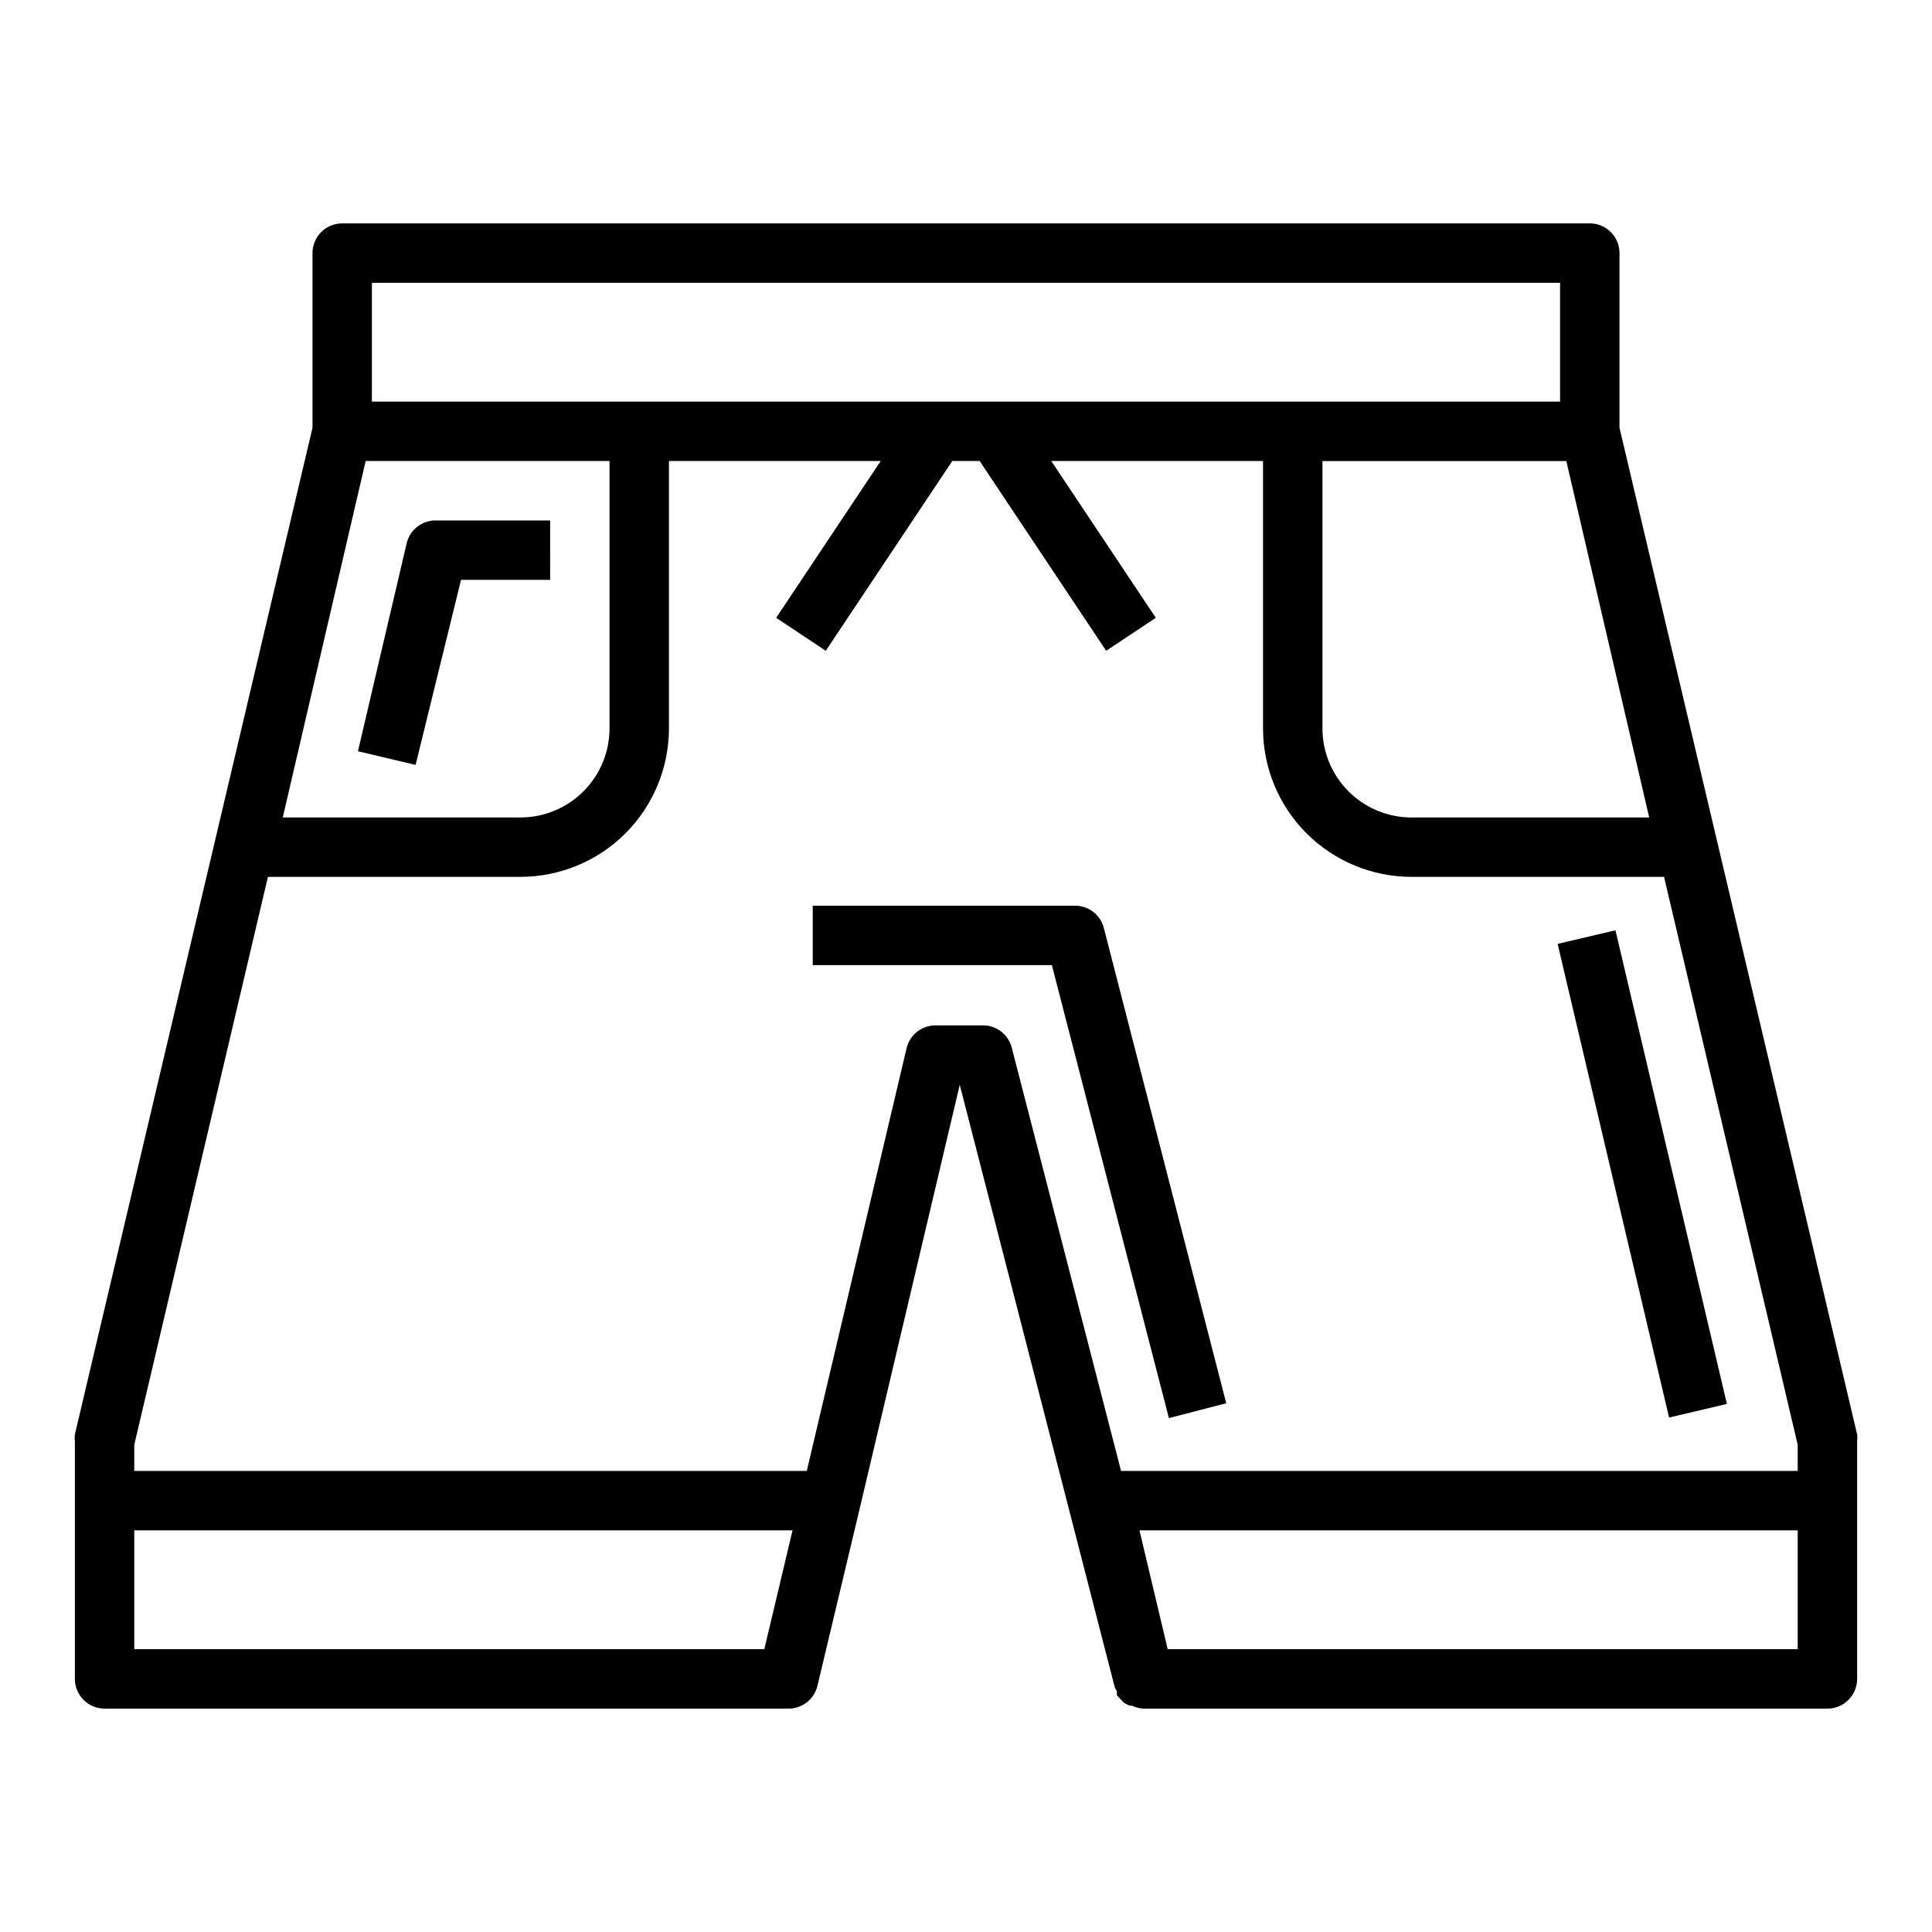 <?xml version="1.0" encoding="UTF-8"?>
<!-- Uploaded to: ICON Repo, www.svgrepo.com, Generator: ICON Repo Mixer Tools -->
<svg fill="#000000" width="800px" height="800px" version="1.1" viewBox="144 144 512 512" xmlns="http://www.w3.org/2000/svg">
 <g>
  <path d="m636.16 524.14-62.977-266.78v-46.289c0-2.09-0.828-4.09-2.305-5.566-1.477-1.477-3.481-2.305-5.566-2.305h-330.62c-4.348 0-7.875 3.523-7.875 7.871v46.289l-62.977 266.78c-0.074 0.602-0.074 1.211 0 1.809v62.977c0 2.09 0.832 4.09 2.309 5.566 1.477 1.477 3.477 2.309 5.566 2.309h181.05c3.731 0.098 7.016-2.434 7.871-6.062l11.258-47.23 26.449-112.02 41.016 159.41c0.16 0.469 0.371 0.918 0.629 1.34v1.023l1.18 1.258 0.551 0.629c0.52 0.352 1.074 0.641 1.656 0.867h0.629c1 0.508 2.106 0.777 3.227 0.789h181.06c2.086 0 4.09-0.832 5.566-2.309 1.473-1.477 2.305-3.477 2.305-5.566v-62.977c0.074-0.598 0.074-1.207 0-1.809zm-55.105-163.5h-62.977c-6.262 0-12.27-2.488-16.699-6.914-4.43-4.43-6.918-10.438-6.918-16.699v-70.848h64.629zm-338.5-141.7h314.88v31.488h-314.88zm-1.652 47.23 64.629 0.004v70.848c0 6.262-2.488 12.27-6.918 16.699-4.43 4.426-10.438 6.914-16.699 6.914h-62.977zm-61.324 314.88v-31.488h174.45l-7.477 31.488zm224.9-165.31h-12.359c-3.727-0.098-7.016 2.43-7.871 6.062l-26.449 112.02h-178.22v-6.926l35.426-150.52h66.91c10.438 0 20.449-4.148 27.832-11.527 7.383-7.383 11.527-17.395 11.527-27.832v-70.848h56.129l-27.711 41.562 13.145 8.738 33.539-50.301h7.242l33.535 50.301 13.145-8.738-27.711-41.562h56.129v70.848c0 10.438 4.148 20.449 11.527 27.832 7.383 7.379 17.395 11.527 27.832 11.527h66.914l35.422 150.51v6.93h-179.32l-28.969-112.18c-0.898-3.484-4.039-5.914-7.637-5.906zm215.93 165.31h-166.96l-7.477-31.488h174.44z"/>
  <path d="m289.79 281.92h-30.148c-3.731-0.098-7.016 2.43-7.871 6.062l-12.91 55.105 15.273 3.621 12.043-49.043h23.617z"/>
  <path d="m453.77 519.81 15.191-3.938-32.434-125.95c-0.918-3.566-4.188-6.019-7.871-5.902h-69.273v15.742h63.371z"/>
  <path d="m556.79 394.14 15.324-3.606 29.531 125.52-15.324 3.606z"/>
 </g>
</svg>